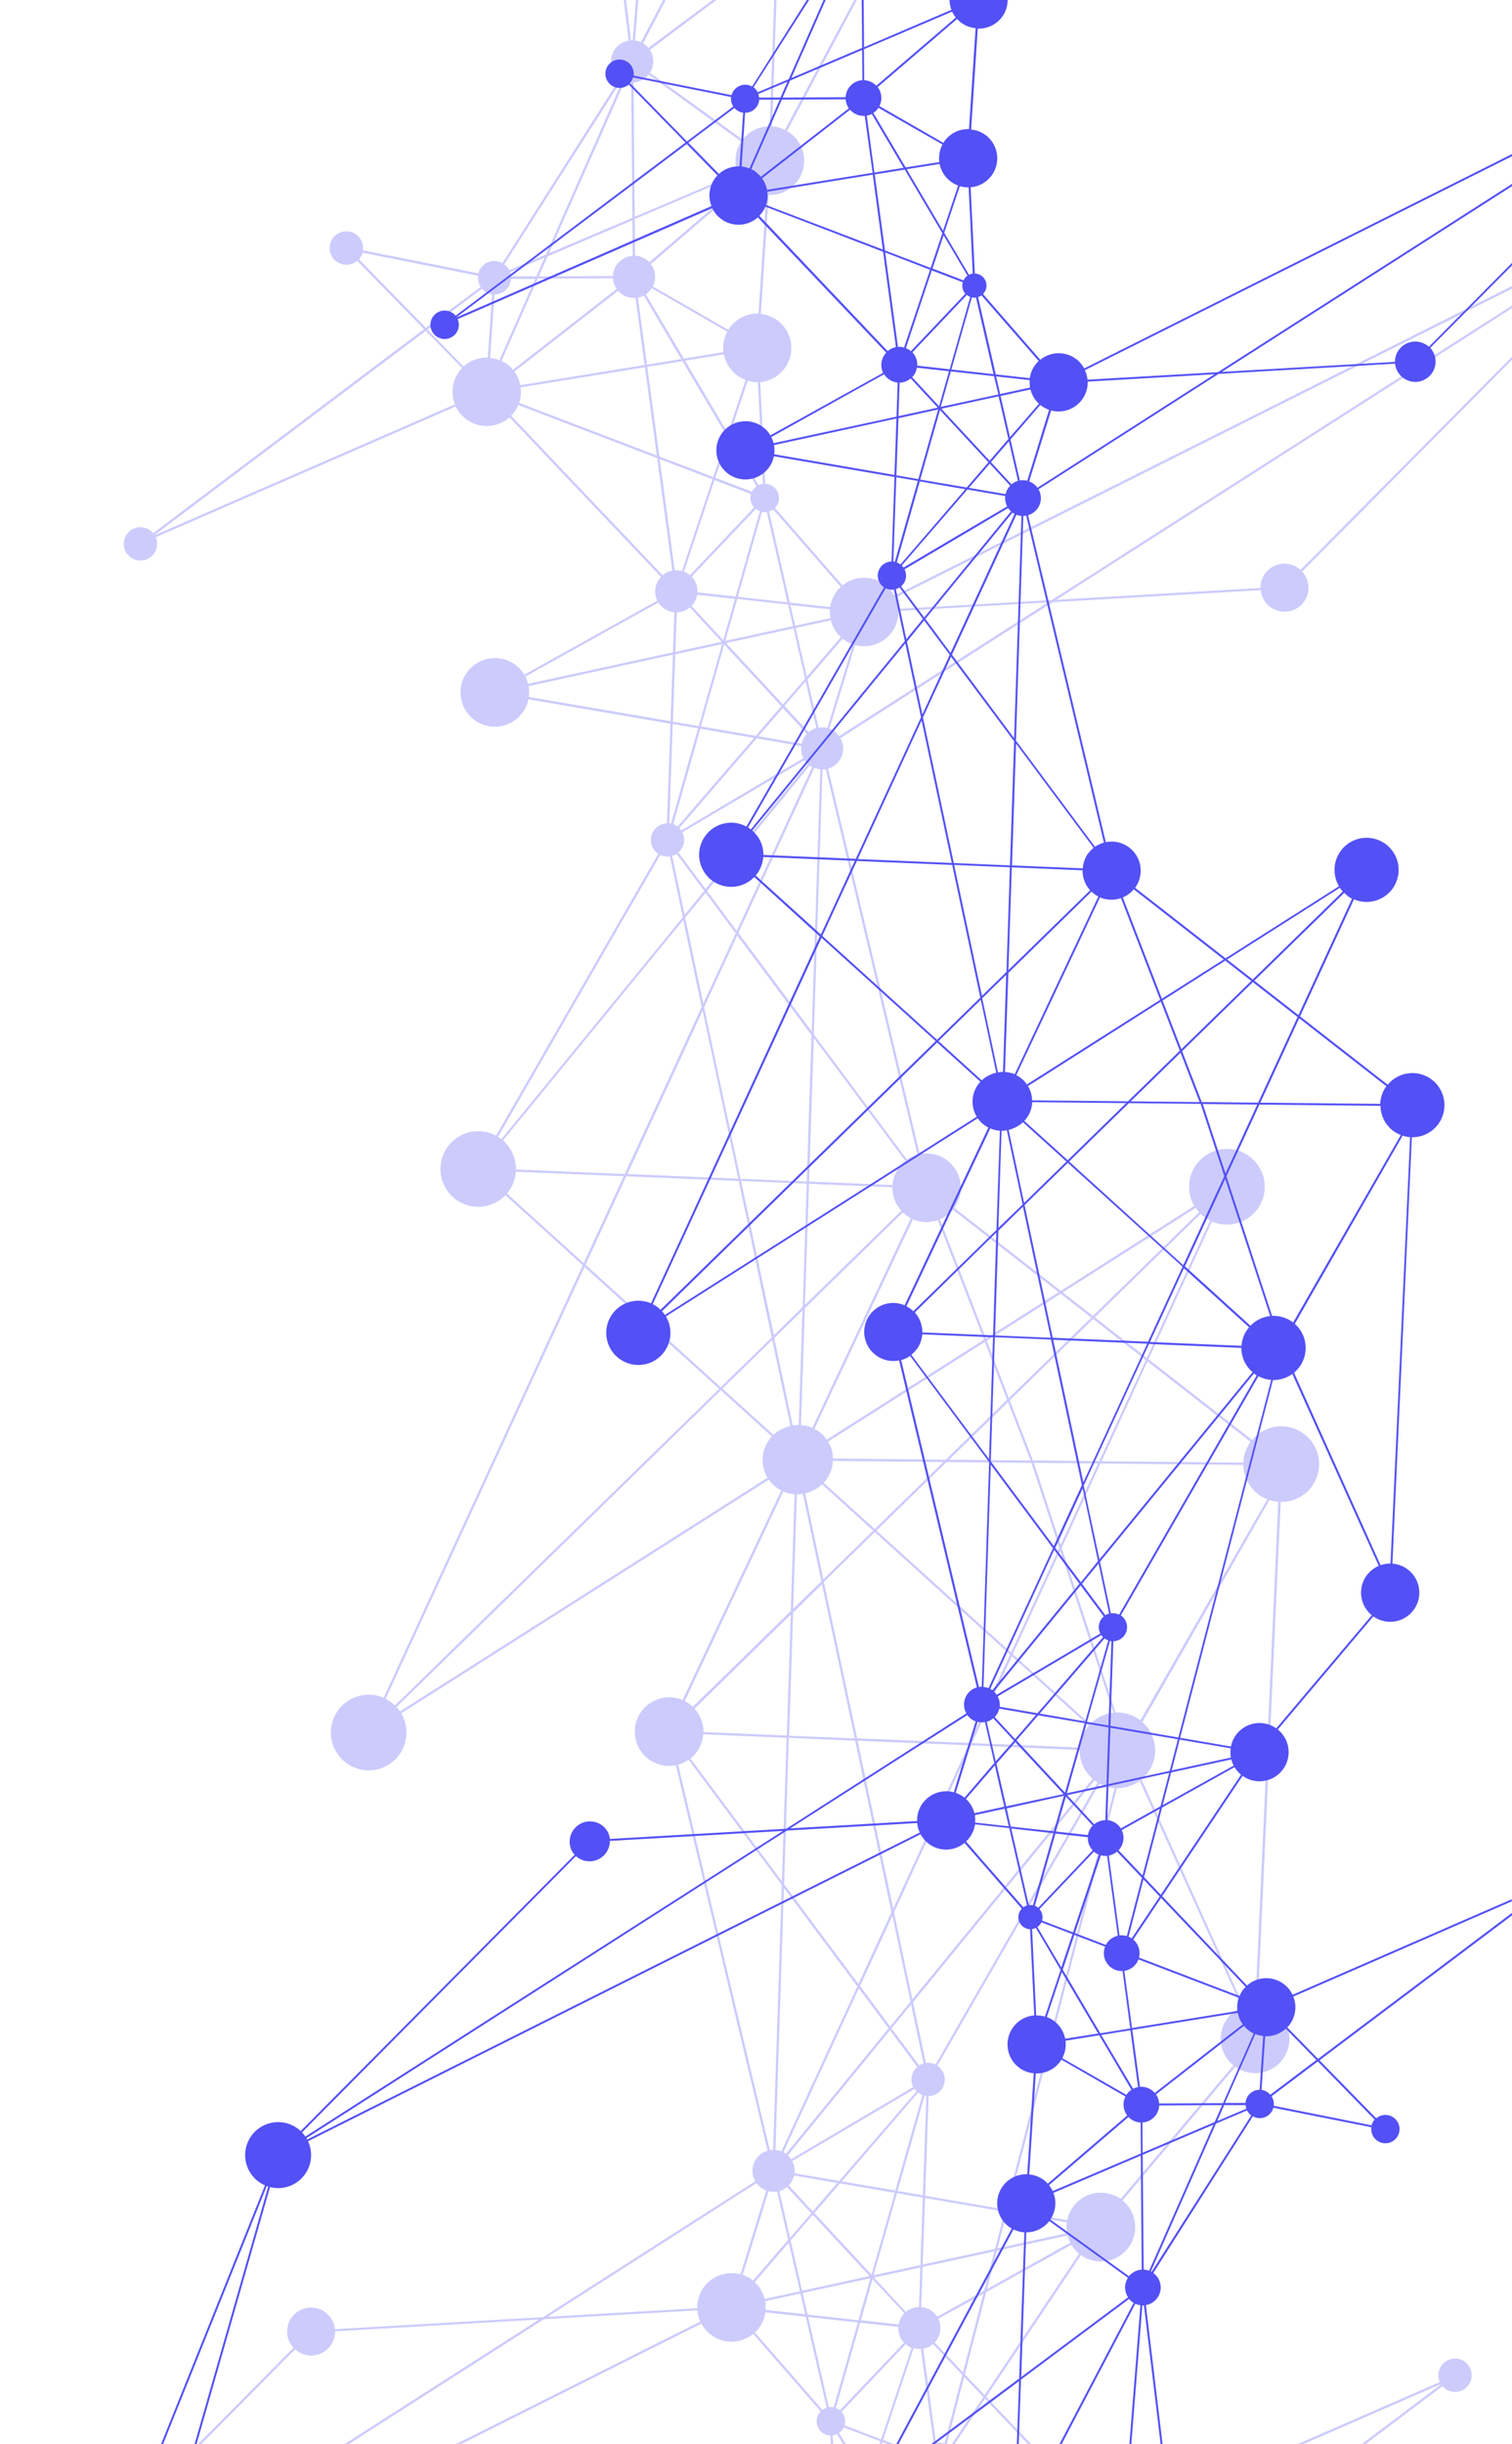 <svg id="Слой_1" data-name="Layer 1" xmlns="http://www.w3.org/2000/svg" viewBox="0 0 577 932">
  <defs>
    <style>.cls-1{fill:#5350f5;}.cls-2{opacity:0.3;}</style>
  </defs>
  <path class="cls-1"
        d="M491.24,773.1a10.19,10.19,0,0,0,1-1.17,11.09,11.09,0,0,0,1.31-10.58L577,725a4.52,4.52,0,0,1-.16-.73l-83.57,36.4a11,11,0,0,0-3.54-4.23,11.09,11.09,0,0,0-13.86.71l-49-51.58a6.44,6.44,0,0,0,.57-.7,6.79,6.79,0,0,0,.61-7l43.08-24a10.94,10.94,0,0,0,3,3.28A11.11,11.11,0,1,0,469.74,666l-46-7.9,1.14-32.24a5.38,5.38,0,0,0,3-9.74l-.16-.11,52.53-91.22a12.23,12.23,0,1,0-3.05-19.24l-25-22.66,64.5-139.94a12.23,12.23,0,1,0-5.71-5L391.39,413.84a11.06,11.06,0,0,0-18.16-.23,11,11,0,0,0-2.08,6v.75a11.06,11.06,0,0,0,4.59,8.74,12.4,12.4,0,0,0,1.43.87l-9,19.07-22.95,48.71a11.09,11.09,0,0,0-8-.28l-.68.27a11,11,0,0,0-4.18,3.1l-.47.58,0,0a11.09,11.09,0,0,0,11.21,17.35l29.68,124.69a6.8,6.8,0,0,0-4,9.89l-68.7,44-67.36,3.9a7.5,7.5,0,0,0-.85-2.8,7.75,7.75,0,0,0-13.71,7.21,7.35,7.35,0,0,0,1.15,1.63L114.74,812.63a12.58,12.58,0,1,0-13.63,20.71l-40,99.53h.79l39.9-99.26.54.2L74,932.87h.77L103.05,834a12.57,12.57,0,0,0,14.5-17.48L351.32,699.46a11,11,0,0,0,16.75,3.3l21.87,25.08a4.54,4.54,0,0,0-.45.52,4.61,4.61,0,0,0,3.6,7.3l1.59,32.68,0,.2a11.1,11.1,0,0,0-5.59,20.06,11,11,0,0,0,5.4,2L392,829.11a11.1,11.1,0,0,0-6.85,20.1q.45.31.93.6l-42.49,79.27-2,3.79h.83l44.35-82.72a11.16,11.16,0,0,0,4.14,1.12L388.92,907l-34.68,25.85h1.25L388.89,908,388,932.87h.73l.89-25.46,41.26-30.75a7.69,7.69,0,0,0,1.24,1.17l.5.32-28.77,54.72h.84l2.75-5.22,25.83-49.16a6.66,6.66,0,0,0,1.93.56l-4.28,53.82h.74l.06-.72,4.22-53c.2,0,.41,0,.61,0L443,932.87h.75L437.3,879a6.82,6.82,0,0,0,2.82-12.24l0,0,38-59.74a5.37,5.37,0,0,0,7-1.54,5.67,5.67,0,0,0,.83-1.74l37.38,7.44a5.4,5.4,0,1,0,1.85-3.4l-21.64-22.13L577,730.41l0-.1a6.33,6.33,0,0,1,0-.87l-74,55.67Zm-14.5,1.33a10.42,10.42,0,0,0,1.69,1L466.71,802l-24.36.12a6.75,6.75,0,0,0-1.21-3.46l33.58-26.14A11,11,0,0,0,476.74,774.43Zm-9.56,28.32,8.18,0a5.31,5.31,0,0,0,.28,1.36l-11.13,4.73Zm8.16-45.09a11.57,11.57,0,0,0-1.11,1.29,11.14,11.14,0,0,0-1.21,2.18l-45-17.18-4.9-36.37a6.81,6.81,0,0,0,3.14-1.51Zm-3.1,9.19L432,773.35l-3.85-28.56,44.58,17A11.16,11.16,0,0,0,472.24,766.85ZM372,692.18l11.41-2.48,1.54,6.73L372.12,695A11.16,11.16,0,0,0,372,692.18ZM396.67,728l20.79-21.9.43.34a7.32,7.32,0,0,0,1.48.8l-9.9,29.64-11.81-4.51A4.62,4.62,0,0,0,396.67,728Zm5.63-137,9.62,12.92-33.22,40.6,0,0a7.47,7.47,0,0,0-.8-.49Zm-.16-1.44-24.05-32.28,1.56-47.36,21.44.9,11.76,55.5Zm10.24,15,8.82,11.84a5.1,5.1,0,0,0-.86.93,5.35,5.35,0,0,0-.44,5.57l-39.55,23.36a6.63,6.63,0,0,0-1.07-1.25Zm-31.65,42.34,39.54-23.37a6,6,0,0,0,.65.78l-25,29-14.42-2.48A6.87,6.87,0,0,0,380.73,646.89Zm-.52,7.12a6.48,6.48,0,0,0,1.12-2.47l14,2.41-7.95,9.2-7.78-8.39A6.58,6.58,0,0,0,380.21,654Zm16,.08,17.73,3-7.54,26.47-18.48-19.92Zm10.55,31L417,696.15a6.54,6.54,0,0,0-.64.74,6.92,6.92,0,0,0-1.19,2.87l-12.24-1.35Zm.49-.55,15-3.25-.45,12.79a6.87,6.87,0,0,0-4.24,1.57Zm2.74,53.29,17.44,6.67,3.9,29-11.43,1.84-14.33-24.23Zm.23-.69,9.9-29.68a6.7,6.7,0,0,0,2.35.23l4.84,36Zm12.05-56.61-15.15,3.29,7.55-26.55L423,658.7Zm-8.13-24.1-17.37-3,24.76-28.66.08.06a5.59,5.59,0,0,0,1.32.7Zm7.71-40.48-8.94-12,6.33-7.73,4,19.08A5.4,5.4,0,0,0,421.8,615.94Zm-9.39-12.6-9.76-13.09,10.46-22.7L419,595.29Zm-10.56-92.47,35.88,1.49-24.36,52.85Zm-.16-.76L391,459.54l16.5-16.1,43.78,39.61-13.19,28.58Zm-.76,0-21.26-.89L381,469.3l9.36-9.15Zm-22-.92-27-1.12a11.11,11.11,0,0,0-2.88-7.59L380.22,470Zm-29.08,5.26a11.05,11.05,0,0,0,2.05-5.65l27,1.13-1.52,46.44L347.77,516.6A10.52,10.52,0,0,0,349.86,514.43Zm28.2,44.06,23.73,31.85-24.6,53.35a6.45,6.45,0,0,0-1.92-.44Zm1,96.78,7.84,8.45L380,671.65l-3.46-15.07A6.77,6.77,0,0,0,379,655.27Zm8.35,9,18.4,19.82L384,688.82l-3.73-16.28Zm-3.27,25.28L406,684.79l-3.85,13.54-16.46-1.81Zm18.6,9.6,3.48.39,8.88,1a6.8,6.8,0,0,0,1.85,5l-5.54,5.84-15.25,16.07-.19-.15a4.59,4.59,0,0,0-1.09-.58ZM397,733.75a4.27,4.27,0,0,0,.42-.71l11.84,4.52L405,750.23l-9.11-15.41A4.76,4.76,0,0,0,397,733.75ZM405.2,752l13.87,23.43-12.59,2a11,11,0,0,0-7-8.26Zm1.4,26.19,12.87-2.09,12.3,20.8a6.67,6.67,0,0,0-1.76,1.68c-.06.08-.11.17-.16.25l-24.46-14A11,11,0,0,0,406.6,778.2Zm25,29.91a6.82,6.82,0,0,0,3.68,1.28l.09,11.82-33.64,14.31a11.35,11.35,0,0,0-1.4-2.24l30.33-26A6.82,6.82,0,0,0,431.56,808.11Zm.84-11.58L420.25,776l11.13-1.8,2.92,21.68A6.81,6.81,0,0,0,432.4,796.53Zm37.44-125.59a11.17,11.17,0,0,0,.9,2.35l-25.07,13.94-18,10a6.62,6.62,0,0,0-1.79-1.91,6.82,6.82,0,0,0-3.37-1.25l.45-13Zm-.23-4.23a11.16,11.16,0,0,0,.08,3.51L423,680.36l.76-21.53ZM423,658l-8.2-1.41,8.77-30.81a5,5,0,0,0,.56.08Zm55.82-134c.24.17.49.33.74.48l-52.51,91.23a5.39,5.39,0,0,0-3.12-.49l-4.16-19.65,58.76-71.81C478.65,523.77,478.74,523.86,478.84,523.93Zm-.87-.7-58.38,71.33-6-28.13,24.9-54,35.24,1.48A12.19,12.19,0,0,0,478,523.23Zm-1.28-17.15a9.08,9.08,0,0,0-.62.77,12.19,12.19,0,0,0-2.27,6.28l-34.93-1.46,12.95-28.1Zm37.63-164.44a12.14,12.14,0,0,0,1.65,1l-64.4,139.74L408,442.92,513,340.47A13,13,0,0,0,514.32,341.64ZM391.23,426.59a11.07,11.07,0,0,0,.56-12.12l119.54-75.94a11.48,11.48,0,0,0,1.1,1.42L484.3,367.41l-76.85,75L390.7,427.27C390.88,427.05,391.07,426.83,391.23,426.59Zm-1,1.22,16.73,15.13-16.14,15.75-5.9-27.82A11.09,11.09,0,0,0,390.2,427.81Zm-6,3.21,6,28.28L381,468.23l1.21-37A9.66,9.66,0,0,0,384.17,431Zm-6.33-.73a11.26,11.26,0,0,0,3.66.88L380.26,469l-31.73,31a11.24,11.24,0,0,0-1.18-1,10.6,10.6,0,0,0-1.44-.87Zm-34,88.35a10.83,10.83,0,0,0,3.39-1.59l30.17,40.49-2.81,85.67a7.91,7.91,0,0,0-1.08.11ZM115.26,813.15,219.8,707.79A7.75,7.75,0,0,0,232.73,702l66.06-3.81L116.53,814.73A12.2,12.2,0,0,0,115.26,813.15Zm114.2-53.49-112.24,56.2c-.09-.18-.2-.34-.3-.5L300.29,698.05,350,695.18a10.91,10.91,0,0,0,1,3.62Zm122.6-72a11.1,11.1,0,0,0-2.08,6.75l-48.43,2.8L369.15,654a6.86,6.86,0,0,0,1.54,1.55,7.14,7.14,0,0,0,1.63.87l-7,22.58L364,683.47A11.09,11.09,0,0,0,352.06,687.69Zm16-2.15-.47-.37a11.22,11.22,0,0,0-2.87-1.49l5.54-18,2.8-9.08a6.84,6.84,0,0,0,2.81.1l3.57,15.61Zm11.59-12.29,3.6,15.73-11.4,2.48a11,11,0,0,0-3.23-5.44Zm10.88,54.09-16.68-19.11-5.18-6a11.66,11.66,0,0,0,1.43-1.61,11.21,11.21,0,0,0,2-4.92l13.05,1.44,6.75,29.47A4.63,4.63,0,0,0,390.5,727.34Zm2.08-.84-6.69-29.21L402,699.06l-7.82,27.48A4.55,4.55,0,0,0,392.58,726.5Zm1.25,9.12a4.89,4.89,0,0,0,1.43-.42l9.44,16L398.76,769a11.15,11.15,0,0,0-3.33-.45l-.69-14.16Zm1.41,55.07a11.05,11.05,0,0,0,9.36-4.6c.16-.21.28-.43.42-.65l24.44,14.06a6.81,6.81,0,0,0,.67,7.22l-30.31,26a10.49,10.49,0,0,0-1.69-1.5,11,11,0,0,0-5.4-2Zm20.36,96.45-25.92,19.32,1.93-55.17a11.07,11.07,0,0,0,8.79-4.3l30,21.63a6.83,6.83,0,0,0,.06,7.44ZM430.83,868l-30-21.63A11.08,11.08,0,0,0,402,836.21L435.34,822l.36,43.47A6.79,6.79,0,0,0,430.83,868Zm4.2-72.24-2.92-21.7,40.24-6.5a11.13,11.13,0,0,0,1.91,4.38L440.69,798.1a6.41,6.41,0,0,0-1.15-1.05A6.81,6.81,0,0,0,435,795.77Zm.94,13.61a6.8,6.8,0,0,0,6.39-6.49l22.38-.13h1.64l-2.85,6.46L436.06,820.9Zm.47,56.1-.37-43.78,27-11.49-24.56,55.72A7,7,0,0,0,436.44,865.48Zm3,.88-.27-.14,24.87-56.43,11.85-5a5.39,5.39,0,0,0,1.6,1.9Zm41.24-69.43a5.34,5.34,0,0,0-5.36,5l-7.85,0,11.59-26.28a11.07,11.07,0,0,0,3,.75Zm4.07,1.87a5,5,0,0,0-.92-.85,5.24,5.24,0,0,0-2.41-1l1.39-20.46a11.1,11.1,0,0,0,7.88-2.89l11.67,11.93Zm39.83,9.48c-.12.14-.24.28-.35.43a5.28,5.28,0,0,0-.82,1.75L486.07,803a5.39,5.39,0,0,0-.83-3.62l17.67-13.29Z"/>
  <path class="cls-1"
        d="M546.15,411.51a12.21,12.21,0,0,0-16.57,2.13l-96.4-75.1,0,0A11.09,11.09,0,0,0,422,321.15L392.32,196.47a6.8,6.8,0,0,0,4-9.89l68.71-44,67.35-3.9a7.75,7.75,0,1,0,14.57-4.41,8,8,0,0,0-1.15-1.63L577,101.24v-1l-31.73,32A7.75,7.75,0,0,0,532.33,138l-66.05,3.81L577,71v-.88l-112.23,71.8L415,144.78a10.85,10.85,0,0,0-1-3.62L535.61,80.3,577,59.58v-.83L413.74,140.5a11,11,0,0,0-3.25-3.72,11.1,11.1,0,0,0-13.49.41l-21.87-25.07a4.32,4.32,0,0,0,.44-.52,4.61,4.61,0,0,0-1-6.43,4.72,4.72,0,0,0-2.56-.87l-1.59-32.68v-.21a11.08,11.08,0,0,0,5.58-20,10.93,10.93,0,0,0-5.4-2l2.53-38.48a11.09,11.09,0,0,0,9.36-4.6A11,11,0,0,0,384.53,0H362.35a11.22,11.22,0,0,0,.74,3.75L329.73,18,329.58,0h-.74L329,18.26,302,29.75,315.08,0h-.79L301,30.18l-11.85,5a5.26,5.26,0,0,0-1.6-1.89L308.77,0h-.85L287,33a5.38,5.38,0,0,0-7,1.55,5.23,5.23,0,0,0-.82,1.74l-37.38-7.45a5.41,5.41,0,1,0-1.86,3.4l21.65,22.13-87.71,66a5.21,5.21,0,0,0-1-.9,5.42,5.42,0,1,0,1.78,2.23l97.15-42.32a11.1,11.1,0,0,0,17.39,3.52l49,51.59a5.57,5.57,0,0,0-.58.69,6.83,6.83,0,0,0-.61,7L294,166a11.11,11.11,0,0,0-18.52-.77,11.09,11.09,0,0,0,18,13,10.87,10.87,0,0,0,1.86-4.25l46,7.9-1.13,32.24a5.38,5.38,0,0,0-3,9.75l.15.09-52.52,91.23a12.23,12.23,0,1,0,3,19.24l25,22.67L248.43,497a12.25,12.25,0,1,0,5.7,5l119.55-75.93a11,11,0,0,0,2.66,2.74,11.1,11.1,0,0,0,17.58-8.52l64.25.65,30.3,92.33L430,738.28a6.81,6.81,0,1,0,2.46,1.33l47.39-70.89,44.24-52.34a11.1,11.1,0,1,0,7.28-20.11l7.42-162.61a12.23,12.23,0,0,0,7.35-22.15ZM401,236.18l20.27,85.14a11,11,0,0,0-3.4,1.59l-30.16-40.49,2.81-85.67a6.47,6.47,0,0,0,1.07-.11ZM292.82,73.11l40.24-6.5,3.84,28.56-44.58-17A11,11,0,0,0,292.82,73.11Zm100.27,74.67-11.41,2.48-1.54-6.73,12.8,1.41A11.22,11.22,0,0,0,393.09,147.78ZM368.4,112l-20.8,21.91a3.47,3.47,0,0,0-.42-.34,6.71,6.71,0,0,0-1.48-.81l9.89-29.64,11.82,4.52A4.6,4.6,0,0,0,368.4,112Zm-20.85,32.33,10.31,11.12-15,3.25.45-12.79A6.79,6.79,0,0,0,347.55,144.31Zm.54-.5a7.73,7.73,0,0,0,.64-.74,7,7,0,0,0,1.19-2.88l12.23,1.36-3.79,13.33Zm10.62,12.54,18.49,19.91-8.29,9.61-17.73-3Zm19,20.46,7.79,8.39a5.76,5.76,0,0,0-.64.75,6.83,6.83,0,0,0-1.12,2.46l-14-2.4Zm-8.51,9.85,14.42,2.48a6.82,6.82,0,0,0,.73,3.94L367.51,203l-22.72,13.42a5.27,5.27,0,0,0-.65-.78Zm-24.47,36a5.38,5.38,0,0,0,.45-5.57l39.54-23.36a7.58,7.58,0,0,0,1.08,1.26l-33.11,40.44-8.82-11.84A5.08,5.08,0,0,0,344.72,222.64Zm41.64-27.2,0,0a5.9,5.9,0,0,0,.8.49l-24.43,53L353.14,236Zm-23.44,54.95L387,282.67,385.42,330l-21.44-.9-11.77-55.49Zm.36-.76,24.59-53.37a6.89,6.89,0,0,0,1.92.46L387,281.48ZM386,184.69l-7.84-8.45,6.86-7.93,3.45,15.07A6.94,6.94,0,0,0,386,184.69Zm-8.35-9-18.4-19.82,21.83-4.75,3.73,16.29ZM381,150.42,359,155.17l3.86-13.54,16.45,1.81Zm-18.59-9.6-3.48-.39-8.89-1a6.75,6.75,0,0,0-1.85-5.06l5.54-5.84,15.26-16.07.19.15a4.53,4.53,0,0,0,1.08.58Zm5.73-34.62a5,5,0,0,0-.43.73l-11.84-4.53,4.23-12.67,9.12,15.41A4.53,4.53,0,0,0,368.09,106.2ZM359.86,88,346,64.52l12.58-2A11,11,0,0,0,363,69.36a10.73,10.73,0,0,0,2.63,1.39Zm-1.4-26.19L345.6,63.84,333.3,43.06a6.68,6.68,0,0,0,1.75-1.69c.06-.08.11-.17.17-.26l24.45,14A11.1,11.1,0,0,0,358.46,61.76ZM344.82,64l-11.13,1.8-2.92-21.68a7.14,7.14,0,0,0,1.9-.66Zm-11,2.52,11.44-1.84,14.33,24.24-4.43,13.25-17.43-6.67Zm21.11,36.35L345,132.51a6.67,6.67,0,0,0-2.34-.23l-4.85-36Zm-12.05,56.6L358,156.15l-7.55,26.55-8.38-1.44Zm8.13,24.1,17.37,3-24.75,28.66-.09-.06a5.09,5.09,0,0,0-1.32-.7ZM343.27,224l8.93,12-6.33,7.73-4-19.07A5.46,5.46,0,0,0,343.27,224Zm9.39,12.6,9.76,13.09L352,272.41l-5.88-27.74Zm10.55,92.48-35.87-1.5,24.35-52.85Zm.16.74,10.72,50.58-16.5,16.11-43.77-39.62L327,328.32Zm.76,0,21.26.89-1.31,39.9-9.36,9.14Zm22,.92,27,1.13A11.11,11.11,0,0,0,416,339.5l-31.17,30.42Zm29.08-5.26a11,11,0,0,0-2,5.65l-27-1.12,1.53-46.45,29.61,39.75A10.74,10.74,0,0,0,415.21,325.53ZM413,152.27a11,11,0,0,0,2.08-6.75l48.43-2.81L395.92,186a6.87,6.87,0,0,0-3.18-2.42l7-22.58,1.38-4.47A11.08,11.08,0,0,0,413,152.27Zm-16,2.15.46.37a11.28,11.28,0,0,0,2.88,1.49l-5.54,18L392,183.33a6.51,6.51,0,0,0-2.81-.11l-3.57-15.61Zm-11.59,12.3L381.84,151l11.4-2.48a11,11,0,0,0,3.24,5.44Zm-10.88-54.1,16.68,19.12,5.18,5.94a10.93,10.93,0,0,0-3.41,6.53L380,142.77l-6.75-29.47A4.69,4.69,0,0,0,374.57,112.62Zm-2.08.85,6.69,29.21-16.07-1.78,7.81-27.48A4.88,4.88,0,0,0,372.49,113.47Zm-1.25-9.13a4.72,4.72,0,0,0-1.43.42l-9.45-16L366.31,71a10.79,10.79,0,0,0,3.33.45l.69,14.16Zm-4.3-95.59a11,11,0,0,0,5.4,2l-2.52,38.48a11.08,11.08,0,0,0-9.36,4.6c-.15.21-.28.43-.41.65L335.6,40.45a6.79,6.79,0,0,0-.67-7.22l30.32-26A10.54,10.54,0,0,0,366.94,8.75Zm-3.57-4.31a11.29,11.29,0,0,0,1.41,2.25l-30.33,26a7.29,7.29,0,0,0-.94-.81,6.71,6.71,0,0,0-3.68-1.28l-.09-11.83ZM330,44.18,333,65.89,292.71,72.4a11.24,11.24,0,0,0-1.9-4.39l33.57-26.15a6.09,6.09,0,0,0,1.15,1A6.72,6.72,0,0,0,330,44.18Zm-28.5-13.44L329,19.06l.1,11.52a6.8,6.8,0,0,0-6.39,6.49l-22.39.13h-1.64Zm-1,.42-2.67,6.05-8.18,0a4.92,4.92,0,0,0-.28-1.36Zm-60.11.52a3.47,3.47,0,0,0,.35-.43,5.46,5.46,0,0,0,.83-1.74L279,37a5.39,5.39,0,0,0,.83,3.62l-17.68,13.3ZM272.83,68a11.1,11.1,0,0,0-1.31,10.58L174.33,121a.35.35,0,0,0-.05-.08l87.8-66,11.74,12A12.47,12.47,0,0,0,272.83,68Zm1.51-1.7L262.67,54.4l17.6-13.23A5.42,5.42,0,0,0,283.6,43l-1.39,20.45A11.13,11.13,0,0,0,274.34,66.33ZM283,63.49,284.35,43a5.34,5.34,0,0,0,5.36-5l7.84,0L286,64.24A11.52,11.52,0,0,0,283,63.49Zm5.37,2a11,11,0,0,0-1.68-1L298.36,38l24.35-.13a6.79,6.79,0,0,0,1.22,3.45L290.34,67.42A11.44,11.44,0,0,0,288.32,65.52Zm1.41,16.78a11.49,11.49,0,0,0,1.1-1.29,11.2,11.2,0,0,0,1.22-2.18L337,96l4.9,36.38a6.68,6.68,0,0,0-3.15,1.5ZM295.22,169a11.71,11.71,0,0,0-.89-2.35l25.07-13.94,18-10a6.89,6.89,0,0,0,1.79,1.91,6.82,6.82,0,0,0,3.37,1.25l-.45,13Zm.23,4.23a11.1,11.1,0,0,0-.08-3.5l46.72-10.14-.76,21.52Zm46.6,8.75,8.19,1.41-8.76,30.81a3.72,3.72,0,0,0-.57-.08ZM286.23,316l-.75-.48,41.4-71.91L338,224.32a5.44,5.44,0,0,0,3.11.5l4.17,19.65-9.69,11.83-49.07,60Zm.86.69,58.39-71.33,6,28.14-24.91,54-35.24-1.48A12.17,12.17,0,0,0,287.09,316.72Zm1.29,17.16c.21-.25.42-.5.62-.77a12.31,12.31,0,0,0,2.27-6.28l34.93,1.46-12.95,28.1ZM250.74,498.32a11.56,11.56,0,0,0-1.65-1L313.5,357.61,357.07,397l-105,102.45A12,12,0,0,0,250.74,498.32Zm123.09-84.95a11.07,11.07,0,0,0-.56,12.12L253.73,501.43a11.48,11.48,0,0,0-1.1-1.42l28.13-27.46,76.86-75,16.75,15.16C374.19,412.91,374,413.13,373.83,413.37Zm1-1.22L358.14,397l16.14-15.74,5.89,27.8A11.11,11.11,0,0,0,374.86,412.15Zm6-3.22-6-28.27,9.15-8.92-1.22,37A12.59,12.59,0,0,0,380.89,408.93Zm2.68-.13L384.81,371l31.72-31c.38.35.77.69,1.18,1a11.89,11.89,0,0,0,1.44.86l-31.93,67.79A10.7,10.7,0,0,0,383.57,408.8Zm10.35,10.8a11,11,0,0,0-4.6-8.74,12.4,12.4,0,0,0-1.43-.87l9-19.07,22.95-48.72a11.12,11.12,0,0,0,8,.29l30,77.76Zm34.62-77.38a11,11,0,0,0,4.18-3.1l96.39,75.09s0,0-.05.07a12.13,12.13,0,0,0-2.29,6.66l-68.1-.68ZM459,421l67.81.69a12.1,12.1,0,0,0,7.75,11.13l-45.67,79.46ZM521.5,600.83a11.09,11.09,0,0,0,2,15.1l-44.21,52.3-47.43,70.93a7.11,7.11,0,0,0-1.18-.64l58.18-224.15,37.29,82.75A11.07,11.07,0,0,0,521.5,600.83Zm9.14-4.6a11.37,11.37,0,0,0-3.79.62l-37.59-83.53,46-80.25a12.17,12.17,0,0,0,2.85.55Z"/>
  <g class="cls-2">
    <path class="cls-1" d="M495.19,932h2.18l52.52-22.87.06.08L519.65,932h1.44l29.37-22.08a6.36,6.36,0,1,0-1-1.57Z"/>
    <path class="cls-1"
          d="M112,895.28,75.57,932h1.22l35.83-36.12A9.13,9.13,0,0,0,127.87,889l77.86-4.5L131.5,932h1.61l74.4-47.59L266.13,881a13.37,13.37,0,0,0,1.13,4.27L174,932h1.95l91.72-45.93a13,13,0,0,0,19.75,3.9l25.77,29.56a5.07,5.07,0,0,0-.52.61,5.43,5.43,0,0,0,1.24,7.58,5.5,5.5,0,0,0,3,1l.16,3.25h.87l-.16-3.3a5.52,5.52,0,0,0,1.68-.5l2.25,3.8h1l-2.51-4.25a5.19,5.19,0,0,0,1.27-1.25,5.25,5.25,0,0,0,.5-.85l14,5.33-.34,1h.93l.23-.7,1.84.7H341l-4-1.53,11.67-35a8.13,8.13,0,0,0,2.77.26L356.36,932h.87l-4.9-36.36a8.1,8.1,0,0,0,3.72-1.78L392.3,932h1.19l-36.82-38.73a7.57,7.57,0,0,0,.69-.81,8.1,8.1,0,0,0,.71-8.24L408.85,856a12.94,12.94,0,0,0,3.56,3.87,13.11,13.11,0,1,0-5.15-13.25l-54.21-9.31,1.34-38a6.33,6.33,0,0,0,3.5-11.47l-.19-.13,61.91-107.53A14.42,14.42,0,1,0,416,657.47l-29.52-26.72,76-164.95a14.43,14.43,0,1,0-6.72-5.94L314.89,549.38a12.86,12.86,0,0,0-3.14-3.24,13.07,13.07,0,0,0-20.72,10v.88a12.86,12.86,0,0,0,7.11,11.32l-10.59,22.49-27.06,57.42A13,13,0,0,0,251,648l-.8.31a13,13,0,0,0-4.93,3.66l-.55.69,0,0a13.07,13.07,0,0,0,13.2,20.46l35,147a7.94,7.94,0,0,0-4.24,3,8,8,0,0,0-.47,8.66l-81,51.82-79.4,4.59a9,9,0,0,0-1-3.3A9.13,9.13,0,1,0,112,895.28Zm180-17.79,13.45-2.92,1.82,7.93-15.1-1.67A13.34,13.34,0,0,0,292,877.49Zm35.74-119.26,11.35,15.23-39.16,47.85,0,0a7.09,7.09,0,0,0-.95-.58Zm-.17-1.7-28.36-38,1.83-55.83,25.28,1.06,13.87,65.43Zm12.06,17.65,10.4,14a6.23,6.23,0,0,0-1,1.1,6.33,6.33,0,0,0-.53,6.57l-46.62,27.54a7.72,7.72,0,0,0-1.26-1.48Zm-37.32,49.91L349,796.55a6.63,6.63,0,0,0,.76.92l-29.53,34.19-17-2.93A8.05,8.05,0,0,0,302.32,824.09Zm-.59,8.4a8.06,8.06,0,0,0,1.31-2.9l16.48,2.83-9.37,10.85L301,833.38A8.27,8.27,0,0,0,301.73,832.49Zm8.44,12.09,21.69,23.36-25.73,5.59-4.4-19.19Zm-3.85,29.8,25.82-5.6-4.54,16-19.4-2.15ZM333,869.12l12.11,13a8,8,0,0,0-.75.87,8.08,8.08,0,0,0-1.4,3.39l-14.43-1.59Zm-.42-1.73-21.79-23.48,9.78-11.32,20.9,3.59Zm-11.36-35.57L350.36,798a.7.7,0,0,0,.1.08,6.66,6.66,0,0,0,1.56.82l-10.36,36.41Zm29.57-44.2L340.2,773.48l7.47-9.11,4.77,22.49A6,6,0,0,0,350.74,787.62Zm-11.07-14.85-11.5-15.44,12.33-26.76,6.94,32.71Zm-12.44-109,42.29,1.76-28.71,62.3Zm-.19-.88L314.4,603.25l19.45-19,51.6,46.7-15.53,33.69Zm-.9,0-25.06-1,1.55-47,11-10.77Zm-25.93-1.08-31.81-1.33a13.1,13.1,0,0,0-3.41-8.93l36.74-35.87ZM265.93,668a12.85,12.85,0,0,0,2.42-6.66l31.84,1.33-1.8,54.74-34.91-46.85A12.44,12.44,0,0,0,265.93,668Zm33.24,51.94,28,37.54-29,62.91a7.6,7.6,0,0,0-2.26-.54ZM300.33,834l9.24,10-8.08,9.36-4.07-17.77A8,8,0,0,0,300.33,834Zm4.94,39.75-13.44,2.92a13,13,0,0,0-3.81-6.41l13-15.06Zm8.57,45.22-19.66-22.53-6.11-7a14,14,0,0,0,1.69-1.9,13.06,13.06,0,0,0,2.33-5.8l15.39,1.7,8,34.74A5.71,5.71,0,0,0,313.84,918.94Zm2.46-1-7.89-34.43,18.95,2.09L318.14,918A5.69,5.69,0,0,0,316.3,917.94Zm4.17,1.15a1.92,1.92,0,0,0-.22-.18,5.57,5.57,0,0,0-1.27-.68l9.25-32.54,4.11.46,10.47,1.15a8,8,0,0,0,2.18,6l-6.52,6.88Zm15.75,11.07-13.93-5.33a5.43,5.43,0,0,0-1.17-5.14l24.51-25.82c.16.13.32.27.5.4a8.27,8.27,0,0,0,1.75,1Zm14.46-50.45a8.12,8.12,0,0,0-5,1.86l-12.15-13.1,17.67-3.82Zm.56-16-17.86,3.88,8.9-31.3,9.87,1.7Zm56.14-11.29a13.48,13.48,0,0,0,1.05,2.77l-29.55,16.43-21.24,11.81a8,8,0,0,0-6.09-3.72l.54-15.29Zm-.28-5a13.36,13.36,0,0,0,.1,4.14l-55.08,11.95.9-25.38Zm-54.92-10.31-9.66-1.66,10.33-36.32.66.1Zm65.81-158c.28.2.58.39.87.57L357,787.26a6.24,6.24,0,0,0-3.66-.58l-4.91-23.17,69.26-84.64C417.75,679,417.86,679.06,418,679.15Zm-1-.82-68.82,84.08-7-33.17,29.35-63.69L412,667.3A14.34,14.34,0,0,0,417,678.33Zm-1.51-20.22a9.09,9.09,0,0,0-.73.91,14.35,14.35,0,0,0-2.68,7.4l-41.17-1.72,15.26-33.13Zm44.36-193.85a14.31,14.31,0,0,0,1.95,1.16L385.83,630.14l-51.36-46.48L458.2,462.88A14.27,14.27,0,0,0,459.81,464.26ZM314.71,564.41a13.08,13.08,0,0,0,.66-14.29l140.92-89.53a13.88,13.88,0,0,0,1.29,1.68l-33.16,32.36-90.6,88.44L314.07,565.2C314.29,564.94,314.51,564.68,314.71,564.41Zm-1.21,1.43,19.71,17.83-19,18.57-6.94-32.79A13,13,0,0,0,313.5,565.84Zm-7.12,3.79L313.45,603l-10.78,10.52,1.43-43.65A13.33,13.33,0,0,0,306.38,569.63Zm-7.45-.86a13,13,0,0,0,4.3,1l-1.46,44.56-37.4,36.51A13,13,0,0,0,263,649.7a13.42,13.42,0,0,0-1.7-1ZM258.78,672.92a13.19,13.19,0,0,0,4-1.88l35.56,47.73-3.31,101a9,9,0,0,0-1.26.12Zm34.47,162.67a8.08,8.08,0,0,0,3.32.12l4.21,18.4-13.42,15.56-.55-.45a13.49,13.49,0,0,0-3.39-1.75L290,846.29Zm-4.57-3.11a7.71,7.71,0,0,0,1.82,1.83,7.56,7.56,0,0,0,1.92,1L284.21,862l-1.63,5.28a13.06,13.06,0,0,0-16.5,12.93L209,883.46Z"/>
    <path class="cls-1"
          d="M49.88,212.55a6.34,6.34,0,0,0,9.53-7.67L173.93,155a13.09,13.09,0,0,0,20.51,4.14L252.24,220a9.06,9.06,0,0,0-.69.82,8.06,8.06,0,0,0-.71,8.23l-50.78,28.23a13.08,13.08,0,0,0-21.82-.91,13.08,13.08,0,1,0,23.41,10.29l54.21,9.31-1.34,38a6.35,6.35,0,0,0-3.5,11.49l.18.12L189.29,433.07a14.41,14.41,0,1,0,3.59,22.69l29.51,26.71-76,164.95a14.42,14.42,0,1,0,6.73,5.93L294,563.84a12.86,12.86,0,0,0,3.14,3.24,13.07,13.07,0,0,0,20.72-10l75.74.76,35.73,108.84L360.42,931.83a8.09,8.09,0,0,0-6.76,1h9a7.71,7.71,0,0,0-1.38-.75l68.57-264.24,44,97.55a13,13,0,0,0-3.13,22.17l-52.1,61.66-55.93,83.61h1.06l55.51-83,52.15-61.71a13.08,13.08,0,1,0,8.58-23.7l8.75-191.69a14.42,14.42,0,1,0-10.88-23.61L364.16,460.6l0,0A13.07,13.07,0,0,0,351,440.11l-35-147a8,8,0,0,0,4.71-11.65l81-51.81,79.4-4.6a9.14,9.14,0,1,0,17.17-5.2,9.45,9.45,0,0,0-1.35-1.92L577,137.22V136l-80.71,81.34A9.13,9.13,0,0,0,481,224.21l-77.86,4.5L577,117.51v-1L401.4,228.81l-58.62,3.38a13.2,13.2,0,0,0-1.14-4.26L484.9,156.19,577,110.07v-1L341.25,227.15a12.91,12.91,0,0,0-3.84-4.38,13.08,13.08,0,0,0-15.91.48l-25.77-29.56a6.18,6.18,0,0,0,.52-.61,5.43,5.43,0,0,0-4.24-8.6l-1.88-38.54v-.23a13.07,13.07,0,0,0,.22-26l3-45.36a13.07,13.07,0,0,0,8.07-23.68c-.36-.26-.72-.5-1.09-.72L327,0h-1L299.52,49.52a12.7,12.7,0,0,0-4.9-1.32L296.31,0h-.87l-1.69,48.17a13,13,0,0,0-10.36,5.07L248,27.74A8,8,0,0,0,248,19L265.48,5.91,273.41,0h-1.47l-24.5,18.26A8,8,0,0,0,246,16.89c-.19-.14-.38-.26-.58-.38L254.06,0h-1l-8.47,16.1a8.17,8.17,0,0,0-2.27-.66L243.57,0h-.87l-1.23,15.37h-.72L238.92,0h-.87l1.85,15.49a8,8,0,0,0-3.33,14.43l0,0-44.83,70.42a6.32,6.32,0,0,0-9.19,3.88l-44.06-8.78a6.37,6.37,0,1,0-2.19,4l25.51,26.09L58.45,203.31a6.84,6.84,0,0,0-1.14-1.07,6.35,6.35,0,0,0-7.43,10.31ZM193.4,138.77a13.45,13.45,0,0,0-2-1.17l13.81-31.35,28.72-.14a8.08,8.08,0,0,0,1.42,4.07L195.77,141A12.59,12.59,0,0,0,193.4,138.77Zm11.26-33.38-9.63,0a5.93,5.93,0,0,0-.34-1.61l13.12-5.57Zm-9.61,53.15a12.7,12.7,0,0,0,1.3-1.52,12.85,12.85,0,0,0,1.44-2.58l53,20.26,5.78,42.88a7.86,7.86,0,0,0-3.72,1.78Zm3.65-10.83,47.43-7.66,4.53,33.66-52.55-20.08A13.13,13.13,0,0,0,198.7,147.71Zm118.2,88-13.45,2.91-1.82-7.93,15.1,1.67A13,13,0,0,0,316.9,235.74Zm-29.11-42.21-24.51,25.82c-.16-.14-.33-.27-.5-.4A8.27,8.27,0,0,0,261,218l11.66-34.93,13.93,5.31A5.44,5.44,0,0,0,287.79,193.53ZM281.16,355l-11.35-15.23L309,291.91l0,0a7.09,7.09,0,0,0,.95.58Zm.17,1.7,28.35,38.05-1.83,55.83-25.27-1.06-13.87-65.43ZM269.27,339l-10.4-13.95a6.26,6.26,0,0,0,1-1.1,6.33,6.33,0,0,0,.52-6.57L307,289.87a8.15,8.15,0,0,0,1.27,1.49Zm37.31-49.9-19.84,11.72L260,316.66a6.43,6.43,0,0,0-.76-.91l29.53-34.18,17,2.92A8.12,8.12,0,0,0,306.58,289.13Zm.6-8.41a8.12,8.12,0,0,0-1.32,2.91l-16.47-2.83L298.76,270l9.17,9.89A9.14,9.14,0,0,0,307.18,280.72Zm-18.79-.09L267.49,277l8.88-31.21,21.79,23.48ZM276,244.11l-12.11-13.06a7.59,7.59,0,0,0,2.15-4.26l14.43,1.59Zm-.59.64-17.67,3.83.53-15.07a8.07,8.07,0,0,0,5-1.86Zm-3.22-62.83-20.56-7.85L247,139.91l13.47-2.18,16.9,28.57Zm-.28.83-11.67,35a8.13,8.13,0,0,0-2.77-.26l-5.71-42.41Zm-14.21,66.73,17.87-3.88-8.9,31.3-9.87-1.7Zm9.59,28.4,20.48,3.52-29.19,33.79-.09-.08a6.66,6.66,0,0,0-1.56-.82Zm-9.08,47.72,10.53,14.14-7.46,9.11-4.77-22.49A6,6,0,0,0,258.17,325.6Zm11.06,14.86,11.51,15.44L268.4,382.65l-6.93-32.71Zm12.45,109-42.3-1.76,28.72-62.3Zm.19.88L294.5,510l-19.45,19-51.6-46.7L239,448.56Zm.9,0,25.06,1-1.55,47.05-11,10.77Zm25.92,1.08,31.82,1.33a13.13,13.13,0,0,0,3.41,8.93L307.18,497.6Zm34.29-6.2a12.87,12.87,0,0,0-2.43,6.66l-31.83-1.33,1.8-54.75,34.91,46.86A12.7,12.7,0,0,0,343,445.27Zm-33.25-51.93-28-37.55,29-62.91a7.67,7.67,0,0,0,2.27.54Zm-1.15-114.09-9.25-10,8.08-9.36,4.08,17.77A7.74,7.74,0,0,0,308.58,279.25Zm-9.84-10.6-21.69-23.38,25.73-5.59,4.4,19.2Zm3.85-29.81-25.83,5.6,4.55-16,19.39,2.14Zm-21.92-11.31-4.11-.46-10.46-1.15a8.05,8.05,0,0,0-2.19-6l6.53-6.88,18-18.93.23.17a5.37,5.37,0,0,0,1.27.68Zm6.75-40.81a5.19,5.19,0,0,0-.49.85l-14-5.33,5-14.94,10.75,18.17A5.41,5.41,0,0,0,287.42,186.72Zm-9.69-21.51-16.34-27.63,14.83-2.39a13,13,0,0,0,8.28,9.74Zm-1.65-30.88-15.16,2.46-14.51-24.51a7.94,7.94,0,0,0,2.07-2l.2-.31,28.83,16.56A13,13,0,0,0,276.08,134.33ZM260,136.93l-13.12,2.13-3.44-25.57a7.83,7.83,0,0,0,2.24-.77ZM201.53,260.77a13.27,13.27,0,0,0-1.05-2.77L230,241.57l21.24-11.81a8.1,8.1,0,0,0,2.1,2.24,8,8,0,0,0,4,1.48l-.54,15.29Zm.28,5a13.62,13.62,0,0,0-.1-4.13l55.07-12-.89,25.38Zm54.92,10.32,9.66,1.66-10.34,36.33c-.21-.05-.44-.08-.65-.11Zm-65.8,158c-.29-.2-.59-.39-.88-.57l48.79-84.77L252,326a6.32,6.32,0,0,0,3.66.59l4.91,23.15-11.41,14-57.85,70.68Zm1,.82,68.82-84.09,7,33.18-29.35,63.69-41.54-1.74A14.41,14.41,0,0,0,192,434.89Zm1.51,20.22a11.17,11.17,0,0,0,.73-.91,14.31,14.31,0,0,0,2.67-7.4L238,448.52l-15.26,33.13ZM149.1,649a14.94,14.94,0,0,0-1.95-1.16l75.92-164.72,51.37,46.48L150.71,650.34A14.27,14.27,0,0,0,149.1,649ZM294.2,548.81a13.09,13.09,0,0,0-.67,14.29L152.62,652.62a14.6,14.6,0,0,0-1.29-1.67l33.16-32.36,90.59-88.44L294.83,548C294.62,548.28,294.4,548.54,294.2,548.81Zm1.21-1.43L275.7,529.54l19-18.56,6.95,32.79A13,13,0,0,0,295.41,547.38Zm7.11-3.79-7.06-33.33,10.78-10.52-1.44,43.65A13.33,13.33,0,0,0,302.52,543.59Zm3.15-.17,1.47-44.56,37.4-36.51a13.22,13.22,0,0,0,1.39,1.17,12.24,12.24,0,0,0,1.69,1L310,544.46A12.83,12.83,0,0,0,305.67,543.42ZM487.8,572.69l-8.75,191.69a13.34,13.34,0,0,0-4.47.73l-44.32-98.47L484.43,572A14.14,14.14,0,0,0,487.8,572.69ZM480.45,570a13.94,13.94,0,0,0,3.17,1.71L429.78,665.4,394.54,557.81l79.94.8A14.37,14.37,0,0,0,480.45,570ZM363.62,461.29l113.63,88.52-.06.08a14.36,14.36,0,0,0-2.71,7.86l-80.28-.81-35.52-92A13,13,0,0,0,363.62,461.29Zm-5.73,4,35.39,91.66-75.4-.76a13,13,0,0,0-5.42-10.31,13.31,13.31,0,0,0-1.69-1l10.59-22.49,27.05-57.42A13.11,13.11,0,0,0,357.89,465.27ZM326.24,339.94,350.13,440.3a13,13,0,0,0-4,1.88l-35.57-47.73,3.32-101a9,9,0,0,0,1.26-.12ZM340.37,241a13,13,0,0,0,2.45-8l57.1-3.3-79.69,51a8.1,8.1,0,0,0-1.82-1.83,8.27,8.27,0,0,0-1.92-1l8.21-26.62,1.62-5.27A13.09,13.09,0,0,0,340.37,241Zm-18.81,2.53c.18.14.35.3.54.43a13.2,13.2,0,0,0,3.39,1.76L319,266.93l-3.3,10.7a8.1,8.1,0,0,0-3.32-.12l-4.21-18.41Zm-13.67,14.49-4.25-18.55,13.43-2.92a13.12,13.12,0,0,0,3.82,6.42Zm-12.83-63.77,19.67,22.54,6.11,7a13.41,13.41,0,0,0-1.69,1.9,13.19,13.19,0,0,0-2.34,5.8l-15.39-1.7-7.95-34.74A5.66,5.66,0,0,0,295.06,194.28Zm-2.44,1,7.88,34.43-18.95-2.09,9.22-32.39A5.75,5.75,0,0,0,292.62,195.28Zm-1.48-10.76a5.44,5.44,0,0,0-1.68.5L278.32,166.2l7-21a12.85,12.85,0,0,0,3.93.53l.81,16.69ZM286.07,71.84a13,13,0,0,0,6.37,2.4l-3,45.36a13.06,13.06,0,0,0-11,5.42c-.18.26-.34.51-.49.76l-28.82-16.57a8,8,0,0,0-.79-8.51l35.74-30.63A12.47,12.47,0,0,0,286.07,71.84Zm-2.54-2.43L247.77,100a7.36,7.36,0,0,0-1.11-1,8.08,8.08,0,0,0-4.33-1.52l-.12-13.94,39.66-16.86A12.91,12.91,0,0,0,283.53,69.41Zm-36-40.95L282.88,54a13.08,13.08,0,0,0-1.35,12L242.21,82.68l-.44-51.25A8.05,8.05,0,0,0,247.52,28.46Zm-5,85.15L246,139.2l-47.45,7.67a12.93,12.93,0,0,0-2.24-5.18l39.58-30.82a8,8,0,0,0,6.66,2.74Zm-1.1-16a8,8,0,0,0-7.53,7.65l-26.39.15h-1.93L209,97.76,241.35,84Zm-.55-66.14.43,51.62L209.48,96.59l29-65.67A8.12,8.12,0,0,0,240.91,31.43Zm-3.58-1,.32.16L208.32,97.09l-14,5.94a6.44,6.44,0,0,0-1.88-2.22Zm-48.62,81.84a6.34,6.34,0,0,0,5.14-2.63,6.25,6.25,0,0,0,1.18-3.31l9.24,0-13.66,31a13,13,0,0,0-3.55-.88Zm-4.81-2.2a6.11,6.11,0,0,0,1.09,1,6.22,6.22,0,0,0,2.85,1.14l-1.65,24.11a13.11,13.11,0,0,0-9.28,3.42l-13.76-14.07ZM137,98.87a3.9,3.9,0,0,0,.4-.51,6.24,6.24,0,0,0,1-2l44.06,8.79a6.37,6.37,0,0,0,1,4.26L162.54,125Zm25.49,27.31,13.85,14.16a11.93,11.93,0,0,0-1.16,1.38,13.06,13.06,0,0,0-1.55,12.47L59,204.1,59,204Z"/>
  </g>
</svg>
